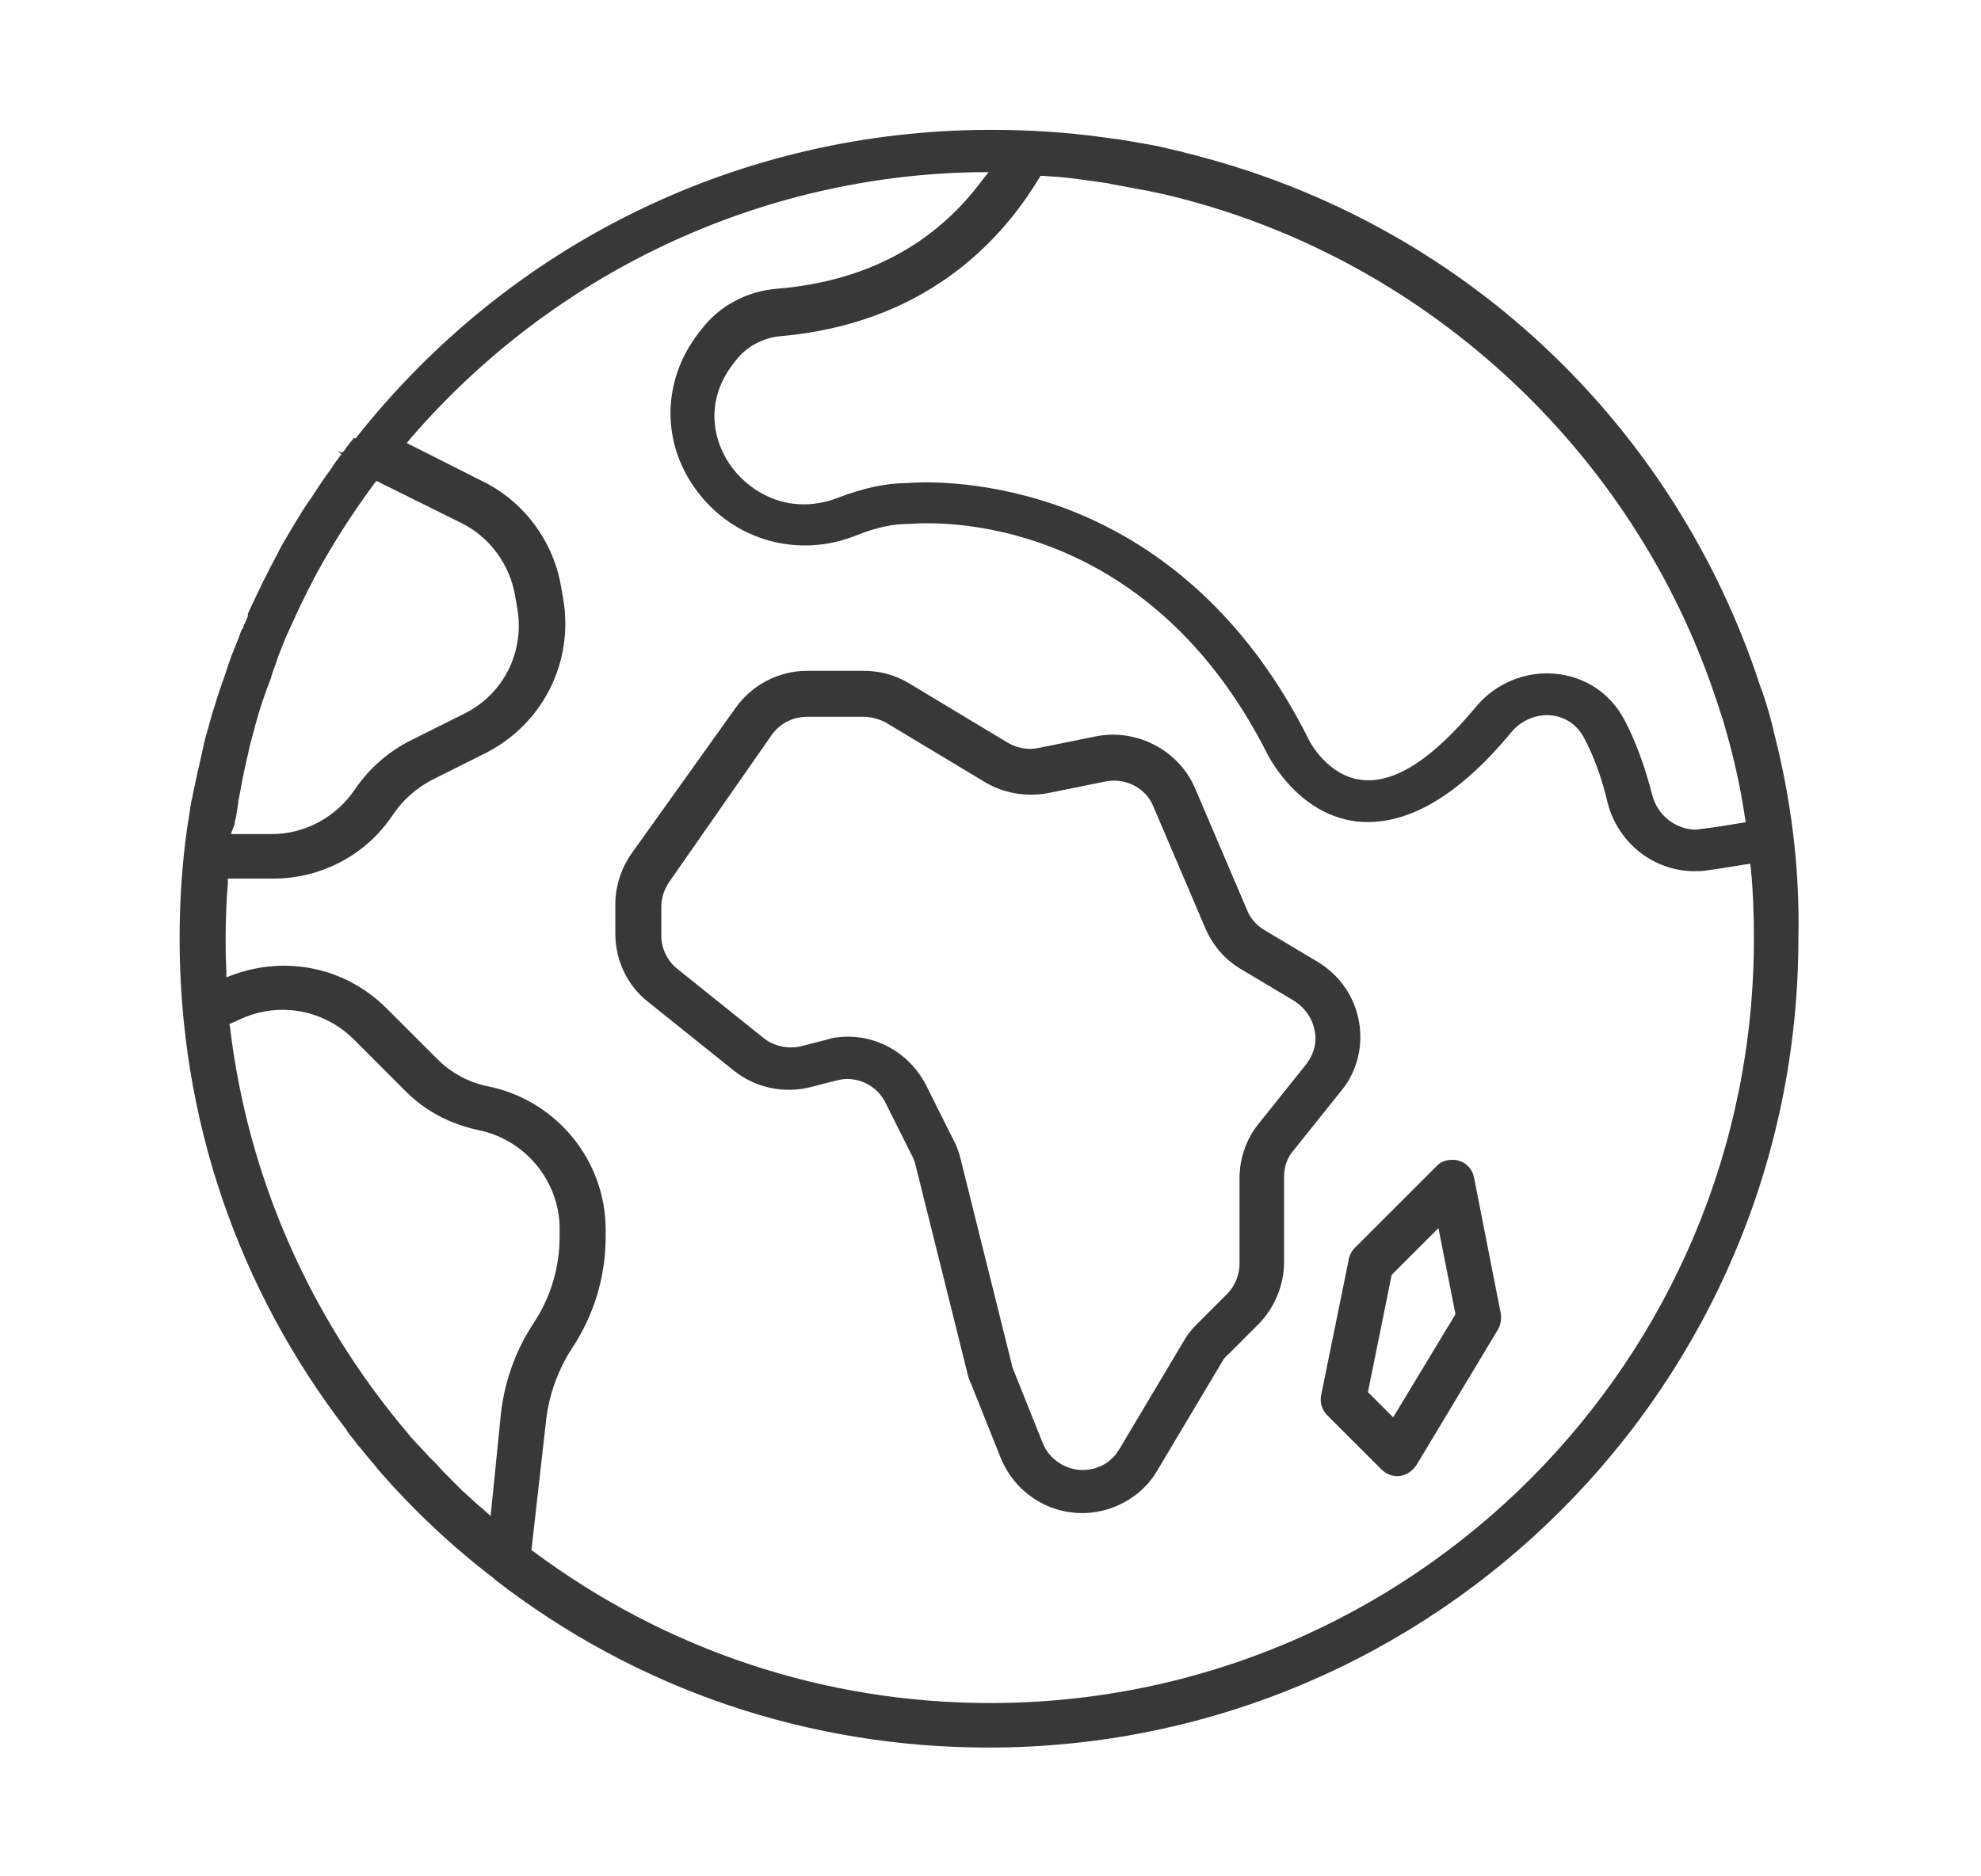 <?xml version="1.0" encoding="utf-8"?>
<!-- Generator: Adobe Illustrator 26.3.1, SVG Export Plug-In . SVG Version: 6.00 Build 0)  -->
<svg version="1.1" id="Calque_1" xmlns="http://www.w3.org/2000/svg" xmlns:xlink="http://www.w3.org/1999/xlink" x="0px" y="0px"
	 viewBox="0 0 266.9 252.8" style="enable-background:new 0 0 266.9 252.8;" xml:space="preserve">
<style type="text/css">
	.st0{display:none;}
	.st1{display:inline;fill:#383838;}
	.st2{display:none;fill:#383838;}
	.st3{fill:#383838;}
</style>
<g class="st0">
	<path class="st1" d="M3.9,236.8h259v-27.2h-16.4V49.5h-63.5v160.2h-16.9v-105h-62v105H83.6v-56.3H27.3v56.3H3.9V236.8z M189.8,56.2
		h50.1v153.5h-50.1V56.2z M111,111.3h48.6v98.4H111V111.3z M33.9,160h43v49.6h-43V160z M10.6,216.3h245.7v13.8H10.6V216.3z"/>
	<polygon class="st1" points="140.4,16 139.1,22.6 158.6,26.3 18.8,118.9 22.5,124.5 162.6,31.7 160.1,49.4 166.7,50.4 170.8,21.9 	
		"/>
</g>
<g class="st0">
	<path class="st1" d="M114.6,118.7h-6.8v5.1h5.6c0,0.5,0,1.4,0,2.3s0,2.1,0.2,3h-5.8v5.6h7.2c1.4,4.4,4,7.9,7.5,10.5
		c3.5,2.6,7.7,4,12.2,4c6.8,0,12.2-2.3,16.1-7.5l-4.7-5.6c-1.9,1.9-3.7,3.3-5.4,4.2c-1.6,0.9-3.7,1.4-6.1,1.4
		c-4.9,0-8.4-2.3-10.8-6.8h15v-5.6h-16.6c-0.2-0.9-0.2-1.9-0.2-3c0-0.9,0-1.9,0-2.3h16.8v-5.6h-15.4c1.2-2.3,2.6-4.2,4.7-5.6
		c1.9-1.4,4.2-2.1,6.8-2.1c2.3,0,4.7,0.2,6.3,1.2c1.6,0.9,3.5,2.3,5.4,4.4l4.7-5.8c-4.2-4.9-9.6-7.5-16.6-7.5
		c-4.7,0-8.7,1.4-12.4,4.4C118.5,110.3,116,114.1,114.6,118.7z"/>
	<path class="st1" d="M262.4,138.8l-28.3-43.2c-0.6-0.9-1.6-1.4-2.6-1.4s-2.1,0.5-2.6,1.4l-28.3,43.2c-0.6,1-0.7,2.2-0.1,3.2
		c0.6,1,1.6,1.7,2.8,1.7h24.1c-3.3,24.1-15.4,46.1-33.9,61.9c-17.5,15-39.4,23.6-60.2,23.6c-13.6,0-27.7-3.7-41-10.6
		c-13.8-7.2-25.7-17.4-34.9-30c-1-1.4-3-1.7-4.4-0.7c-1.4,1-1.7,3-0.7,4.4c9.8,13.3,22.5,24.2,37.1,31.8
		c14.2,7.4,29.3,11.3,43.9,11.3c22.3,0,45.7-9.1,64.3-25.1c19.9-17,32.8-40.8,36.1-66.7h26.1c1.2,0,2.2-0.6,2.8-1.7
		C263.1,141,263.1,139.8,262.4,138.8z M209,137.4l22.5-34.2l22.5,34.2L209,137.4z"/>
	<path class="st1" d="M66.5,110.8c-0.6-1-1.6-1.7-2.8-1.7H39.6C42.9,85,54.9,63,73.4,47.2c17.5-15,39.4-23.6,60.2-23.6
		c13.6,0,27.7,3.7,41,10.6c13.8,7.2,25.7,17.4,34.9,30c1,1.4,3,1.7,4.4,0.7c1.4-1,1.7-3,0.7-4.4c-9.8-13.3-22.5-24.2-37.1-31.8
		c-14.2-7.4-29.3-11.3-43.9-11.3c-22.3,0-45.7,9.1-64.3,25.1c-19.9,17-32.7,40.8-36.1,66.7H7.1c-1.2,0-2.2,0.6-2.8,1.7
		c-0.6,1-0.5,2.3,0.1,3.2l28.3,43.2c0.6,0.9,1.6,1.4,2.6,1.4c1.1,0,2.1-0.5,2.6-1.4L66.4,114C67,113.1,67,111.8,66.5,110.8z
		 M35.4,149.7l-22.5-34.2h44.9L35.4,149.7z"/>
	<path class="st1" d="M72.4,126.4c0,33.7,27.3,61.1,61.1,61.1s61.1-27.3,61.1-61.1c0-33.7-27.3-61.1-61.1-61.1
		C99.7,65.4,72.4,92.7,72.4,126.4z M188.2,126.4c0,30.2-24.5,54.7-54.7,54.7c-30.2,0-54.7-24.5-54.7-54.7
		c0-30.2,24.5-54.7,54.7-54.7C163.7,71.7,188.2,96.2,188.2,126.4z"/>
</g>
<g class="st0">
	<path class="st1" d="M240.5,139.3l-19.7-7.6l-10.1-10.1c-0.5-0.5-1.1-0.8-1.8-0.8l-0.7,0v-8.9l0.2-0.2c4.7-5,7.9-11.3,9.2-18.1
		l0.1-0.6l0.6,0c0.8,0,1.6,0,2.3-0.2c4.4-0.9,7.6-5,7.6-9.8v-2.6c0-2.7-1.1-5.2-2.9-7.1l-0.3-0.3l0.1-0.4c3.1-17,0.6-30.8-7.4-40.1
		c-7.7-8.9-20.2-13.2-36.1-12.3c-14.5,0.8-23.8,7.3-27.1,10l-0.2,0.1l-0.2,0c-1.7,0.2-4.4,0.8-7.1,2.4c-3.8,2.3-8.4,7.1-8.4,17.1
		c0,8.7,1.3,16.1,2.5,20.7l0.1,0.6l-0.5,0.3c-3.3,1.6-5.4,5.1-5.4,9v2.6c0,4.8,3.2,8.9,7.6,9.8c0.8,0.2,1.6,0.2,2.3,0.2l0.6,0
		l0.1,0.6c1.3,6.8,4.5,13.1,9.2,18.1l0.2,0.2v8.9l-0.7,0c-0.7,0-1.3,0.3-1.8,0.8l-10.1,10.1l-19.7,7.6c-1.6,0.6-3.2,1.4-4.6,2.4
		c-1.3,0.9-1.6,2.6-0.8,3.9c0.8,1.2,2.7,1.6,3.9,0.8c1.1-0.7,2.3-1.4,3.5-1.8l18.7-7.2l14.2,21.3c1.6,2.4,4.1,3.9,7,4.2
		c2,0.2,3.9-0.2,5.6-1.2l1.2-0.7l-3,68.9c0,0.8,0.2,1.5,0.7,2c0.5,0.6,1.2,0.9,2,0.9l0.1,0c1.5,0,2.8-1.2,2.8-2.7l2.8-63.4h8.9
		l2.8,63.4c0.1,1.5,1.3,2.7,2.8,2.7l0.1,0c1.6-0.1,2.8-1.4,2.7-3l-3-68.9l1.2,0.7c1.7,1,3.7,1.4,5.6,1.2c2.9-0.3,5.4-1.8,7-4.2
		l14.2-21.3l18.7,7.2c2.6,1,4.9,2.6,6.7,4.7l0.5,0.5l-12.9,12.9c-4.3,4.3-6.7,10.1-6.7,16.3v51c0,1.6,1.3,2.8,2.8,2.8
		s2.8-1.3,2.8-2.8v-51c0-4.6,1.8-9,5.1-12.2l11.8-11.8l0.3,1.2c0.5,1.7,0.7,3.5,0.6,5.2l-2.8,68.5c-0.1,1.6,1.2,2.9,2.7,3l0.1,0
		c1.5,0,2.8-1.2,2.8-2.7l2.8-68.5C255.6,151.8,249.7,142.8,240.5,139.3z M151.6,92.3L151.6,92.3c-0.6-3.1-3.4-5.3-6.5-5.1
		c-0.3,0-0.7,0-1-0.1c-1.8-0.4-3.1-2.2-3.1-4.2v-2.6c0-2,1.4-3.8,3.2-4.2c1.5-0.3,2.9,0.3,3.8,1.5c0.6,0.7,1.3,1.3,2.2,1.5
		c1.2,0.4,2.6,0.2,3.7-0.6c2.2-1.5,4.1-3.4,5.7-5.6c0.5-0.6,0.6-1.4,0.5-2.1s-0.5-1.4-1.1-1.9c-1.3-0.9-3-0.7-4,0.6
		c-0.9,1.2-1.8,2.2-2.9,3.1l-0.5,0.4l-0.5-0.4c-1.1-0.9-2.3-1.5-3.6-1.9l-0.4-0.1l-0.1-0.4c-1-3.7-2.6-11.3-2.6-20.4
		c0-5.8,1.8-9.8,5.4-12.1c2.7-1.7,5.4-1.8,5.7-1.8c0.7,0,1.5-0.3,2-0.8c0.1-0.1,9.1-8.5,24.5-9.3c14.1-0.8,25,2.8,31.5,10.4
		c6.5,7.6,8.8,19.2,6.4,33.6l-0.1,0.7l-0.7,0c-0.9,0-1.9,0-2.9,0.2l-0.6,0.1l-3.6-8.6c-0.5-1.3-2-2-3.3-1.7
		c-0.3,0.1-33.9,8.6-48.1-9.1c-1-1.2-2.8-1.4-4-0.4c-0.6,0.5-1,1.2-1,1.9c-0.1,0.8,0.1,1.5,0.6,2.1c14.1,17.5,42.6,13.4,51,11.7
		l0.6-0.1l2.8,6.8c1,2.4,3.5,3.6,6,3.1c1.2-0.3,2.4-0.3,3-0.2c1.8,0.4,3.1,2.1,3.1,4.1v2.6c0,2.1-1.3,3.9-3.1,4.2
		c-0.3,0.1-0.7,0.1-1,0.1c-3.1-0.2-5.9,2-6.5,5.1c-2.7,14.6-15.4,25.1-30.2,25.1S154.3,106.8,151.6,92.3z M202.5,116.7v8.6
		l-20.7,18.1l-20.7-18.1v-8.6l1.2,0.7c5.8,3.7,12.6,5.7,19.5,5.7s13.7-2,19.5-5.7L202.5,116.7z M168.8,156.1c-0.9,0.9-2,1.1-2.7,1.1
		c-0.1,0-0.3,0-0.4,0c-0.7-0.1-2-0.4-2.8-1.7L148.6,134l6.5-6.5l22.6,19.8L168.8,156.1z M177.6,161.1l0.3-6l3.9-3.9l3.9,3.9l0.3,6
		H177.6z M200.8,155.5c-0.9,1.3-2.2,1.6-2.8,1.7c-0.1,0-0.2,0-0.4,0c-0.7,0-1.8-0.2-2.7-1.1l-8.9-8.9l22.6-19.8l6.5,6.5L200.8,155.5
		z"/>
	<path class="st1" d="M124.5,158.1l-17.7-7.7l-9.7-9.7c-0.5-0.5-1.1-0.8-1.8-0.8l-0.7,0v-6.8l0.3-0.2c8.3-5.5,13.9-13.9,15.8-23.6
		l0.1-0.6l0.6,0c0.9,0,1.8,0,2.6-0.3c4.3-1,7.3-5.1,7.3-9.7V96c0-3.3-1.6-6.4-4.3-8.2l-0.4-0.3l0.1-0.5c0.8-3.2,1.2-6.5,1.2-9.8
		c0-14.1-7.4-27.2-19.8-34.8l-0.4-0.2l0-0.4C97.8,29.8,87.5,20,75,20s-22.9,9.7-23,21.7l0,0.4l-0.4,0.2
		c-12.4,7.7-19.8,20.7-19.8,34.8c0,3.3,0.4,6.5,1.2,9.7l0.1,0.5l-0.4,0.3c-2.7,1.8-4.3,4.9-4.3,8.3v2.6c0,4.6,3.1,8.7,7.3,9.7
		c0.9,0.2,1.8,0.3,2.6,0.3l0.6,0l0.1,0.6c1.8,9.8,7.4,18.2,15.8,23.6l0.3,0.2v6.8l-0.7,0c-0.7,0-1.3,0.3-1.8,0.8l-9.7,9.7l-17.7,7.7
		c-8.6,3.8-14.2,12.6-13.8,22l2.1,50c0.1,1.5,1.3,2.7,2.8,2.7l0.1,0c1.6-0.1,2.8-1.4,2.7-3l-2.1-50c-0.1-3.3,0.7-6.6,2.4-9.4
		l0.5-0.9l10.1,12.1c3.1,3.7,4.8,8.4,4.8,13.2V230c0,1.6,1.3,2.8,2.8,2.8s2.8-1.3,2.8-2.8v-35.1c0-6.1-2.2-12.1-6.1-16.9l-10.5-12.6
		l0.7-0.5c0.9-0.6,1.9-1.2,2.8-1.6l15.9-6.9l11.1,18.1c1,1.5,2.5,2.6,4.3,2.9c1.7,0.3,3.6-0.2,5-1.4l8.1-6.9v61
		c0,1.6,1.3,2.8,2.8,2.8s2.8-1.3,2.8-2.8v-61l8.1,6.9c1.4,1.2,3.2,1.7,5,1.4c1.8-0.3,3.4-1.3,4.3-2.9l11.1-18.1l15.9,6.9
		c1,0.4,1.9,1,2.8,1.6l0.7,0.5L115.2,178c-3.9,4.7-6.1,10.7-6.1,16.9V230c0,1.6,1.3,2.8,2.8,2.8s2.8-1.3,2.8-2.8v-35.1
		c0-4.8,1.7-9.5,4.8-13.2l10.1-12.1l0.5,0.9c1.7,2.9,2.5,6.2,2.4,9.4l-2.1,50c-0.1,1.6,1.2,2.9,2.7,3l0.1,0c1.5,0,2.8-1.2,2.8-2.7
		l2.1-50C138.6,170.7,133.1,161.8,124.5,158.1z M58.3,37.7c2-7.1,8.9-12,16.7-12c7.8,0,14.7,4.9,16.7,12l0.4,1.4l-1.4-0.5
		c-5-1.9-10.3-2.9-15.7-2.9c-5.4,0-10.7,1-15.7,2.9l-1.4,0.5L58.3,37.7z M44.8,108c-0.6-3.1-3.4-5.3-6.5-5.1c-0.4,0-0.8,0-1.2-0.1
		c-1.7-0.4-3-2.2-3-4.2V96c0-2,1.4-3.8,3.2-4.2c1.5-0.3,2.9,0.3,3.8,1.5c0.6,0.7,1.3,1.3,2.2,1.5c1.2,0.4,2.6,0.2,3.7-0.6
		c2.1-1.5,4-3.4,5.6-5.5c0.9-1.3,0.7-3-0.6-4c-1.3-0.9-3-0.7-4,0.6c-0.8,1.1-1.8,2.2-2.8,3.1l-0.5,0.4l-0.5-0.4
		c-1.4-1.2-3.2-2-5-2.2l-0.5-0.1l-0.1-0.5c-0.7-2.8-1.1-5.6-1.1-8.4c0-19.7,16.8-35.8,37.5-35.8s37.5,16,37.5,35.8
		c0,2.8-0.4,5.7-1.1,8.4l-0.1,0.5l-0.5,0c-0.9,0.1-1.8,0.2-2.7,0.4l-0.4,0.1l-3-2.5c-1.2-1-2.7-1.5-4.3-1.4
		c-5.3,0.3-32.7,1-46.8-15.8c-0.5-0.6-1.2-0.9-1.9-1c-0.8-0.1-1.5,0.2-2.1,0.6c-0.6,0.5-0.9,1.2-1,1.9c-0.1,0.8,0.2,1.5,0.6,2.1
		c6.7,8,16.6,13.5,29.4,16.2c9.9,2.1,18.6,1.9,22,1.7l0.3,0l4.4,3.6c0.9,0.7,2.2,0.9,3.2,0.3c0.8-0.4,3-0.8,4.1-0.6
		c1.8,0.4,3.1,2.1,3.1,4.1v2.6c0,2-1.3,3.8-3,4.2c-0.4,0.1-0.8,0.1-1.2,0.1c-3.1-0.2-5.9,2-6.5,5.1c-2.7,14.6-15.4,25.1-30.2,25.1
		C60.1,133.1,47.5,122.6,44.8,108z M59.9,172l-11.6-18.8l6.5-6.5l16,16L59.9,172z M75,158.8L61,144.9V136l1,0.4
		c8.3,3.2,17.6,3.2,25.9,0l1-0.4v8.8L75,158.8z M90,172l-10.9-9.3l16-16l6.5,6.5L90,172z"/>
	<polygon class="st1" points="45.9,203.1 52.5,203.1 52.5,200.6 48.6,200.6 48.6,198.9 50.7,198.9 50.7,196.3 48.6,196.3 
		48.6,194.8 52.5,194.8 52.5,192.2 45.9,192.2 	"/>
	<rect x="63.1" y="192.2" class="st1" width="2.9" height="10.9"/>
	<path class="st1" d="M60.9,190.3c-0.8,0-1.5,0.7-1.5,1.5c0,0.7,0.5,1.4,1.3,1.5l-2.9,2.6l-4.6-4.3v11.4H56v-4.9l1.8,1.7l1.8-1.6
		v4.9h2.8v-11.4C62.4,191,61.7,190.3,60.9,190.3z"/>
	<path class="st1" d="M159.9,176.3c-0.8,0-1.5,0.7-1.5,1.5c0,0.7,0.5,1.4,1.3,1.5l-2.9,2.6l-4.6-4.3v11.4h2.8v-4.9l1.8,1.7l1.8-1.6
		v4.9h2.8v-11.4C161.4,177,160.7,176.3,159.9,176.3z"/>
	<rect x="162.1" y="178.2" class="st1" width="2.9" height="10.9"/>
	<polygon class="st1" points="144.9,189.1 151.5,189.1 151.5,186.6 147.6,186.6 147.6,184.9 149.7,184.9 149.7,182.3 147.6,182.3 
		147.6,180.8 151.5,180.8 151.5,178.2 144.9,178.2 	"/>
</g>
<g class="st0">
	<path class="st1" d="M235.8,64.2h-72.8V32.7c0-7-5.7-12.7-12.7-12.7H29.5c-7,0-12.7,5.7-12.7,12.7v82.5c0,7,5.7,12.7,12.7,12.7H31
		v34.4c0,1.6,1.3,2.9,2.9,2.9c0.9,0,1.7-0.4,2.2-1l31.3-36.4h13v47c0,7.9,6.4,14.3,14.3,14.3h96.9l36.7,42.6c0.5,0.6,1.2,1,2,1
		c0.8,0.1,1.5-0.2,2.1-0.7c0.6-0.6,1-1.4,1-2.2v-40.7h2.2c7.9,0,14.3-6.4,14.3-14.3V78.6C250.1,70.7,243.6,64.2,235.8,64.2z
		 M80.4,78.5V122H66.1c-0.9,0-1.7,0.4-2.2,1l-27,31.4v-29.4c0-1.6-1.3-2.9-2.9-2.9h-4.4c-3.7,0-6.8-3-6.8-6.8V32.7
		c0-3.7,3-6.8,6.8-6.8h120.8c3.7,0,6.8,3.1,6.8,6.8v31.5H94.8C86.9,64.2,80.5,70.7,80.4,78.5z M244.2,174.9c0,4.6-3.8,8.4-8.4,8.4
		h-5.2c-1.6,0-2.9,1.3-2.9,2.9V222l-32.4-37.6c-0.6-0.7-1.4-1-2.2-1H94.8c-4.6,0-8.4-3.8-8.4-8.4V78.6c0-4.6,3.8-8.4,8.4-8.4h141
		c4.6,0,8.4,3.8,8.4,8.4V174.9z"/>
	<path class="st1" d="M211,101.1h-91.5c-1.6,0-2.9,1.3-2.9,2.9c0,1.6,1.3,2.9,2.9,2.9H211c1.6,0,2.9-1.3,2.9-2.9
		C214,102.5,212.7,101.1,211,101.1z"/>
	<path class="st1" d="M211,125.1h-91.5c-1.6,0-2.9,1.3-2.9,2.9c0,1.6,1.3,2.9,2.9,2.9H211c1.6,0,2.9-1.3,2.9-2.9
		C214,126.4,212.7,125.1,211,125.1z"/>
	<path class="st1" d="M211,149.1h-91.5c-1.6,0-2.9,1.3-2.9,2.9c0,1.6,1.3,2.9,2.9,2.9H211c1.6,0,2.9-1.3,2.9-2.9
		C214,150.4,212.7,149.1,211,149.1z"/>
</g>
<g class="st0">
	<path class="st1" d="M47.7,86l50.7,19c1.6,0.6,3.5,0.4,4.9-0.6c1.4-1,2.3-2.6,2.3-4.4V76.6c0-2.9-1.8-5.6-4.6-6.6l-50.7-19
		c-0.6-0.2-1.2-0.3-1.9-0.3c-1.1,0-2.1,0.3-3,1c-1.4,1-2.3,2.6-2.3,4.4v23.4C43.1,82.4,45,85,47.7,86z M48.7,56.4l50.4,18.8
		c0.6,0.2,0.9,0.8,0.9,1.4v23L49.7,80.8c-0.6-0.2-0.9-0.8-0.9-1.4V56.4z"/>
	<path class="st1" d="M237,29.3c-2.4-1.6-5.4-2-8-1l-1.4,0.5l-6.7-5.3c-5.4-4.3-12.8-5.5-19.3-3.1l-56.2,21c-0.1,0-0.2,0.1-0.3,0.1
		l-3.8,1.4c-3,1.1-5.7,3.1-7.6,5.8l-0.3,0.4l-0.3-0.4c-1.9-2.7-4.5-4.7-7.6-5.8L65.3,20.4c-6.5-2.4-13.9-1.2-19.3,3.1l-6.7,5.3
		l-1.4-0.5c-2.7-1-5.7-0.6-8,1c-2.4,1.6-3.8,4.3-3.8,7.2v134.2c0,4.7,2.9,8.9,7.3,10.6l83.1,31.1c1.8,0.7,3.8,1,5.7,1h21.9v15
		c0,2.1,1.2,3.9,3,4.8c1.9,0.9,4,0.7,5.6-0.6l4.3-3.4l4.3,3.4c1.6,1.3,3.8,1.5,5.6,0.6c1.9-0.9,3-2.7,3-4.8v-23.5l0.2-0.1l63-23.5
		c4.4-1.6,7.3-5.9,7.3-10.6V36.5C240.8,33.6,239.3,30.9,237,29.3z M117,206.5l-0.5-0.2L35.4,176c-2.2-0.8-3.7-3-3.7-5.3V36.5
		c0-1,0.5-2,1.4-2.6c0.9-0.6,1.9-0.7,2.9-0.4L117,63.8V206.5z M118.5,58.4L45.4,31.1l4.1-3.3c3.9-3.1,9.2-4,13.9-2.2l60.3,22.5
		c4.2,1.6,7,5.6,7,10.1v0.8h-8.3C121,59.1,119.7,58.8,118.5,58.4z M144.2,207.8h-21.6v-8.2h21.6V207.8z M144.2,194h-21.6v-8h21.6
		V194z M144.2,180.4h-21.6V91.9h21.6V180.4z M144.2,86.3h-21.6v-8h21.6V86.3z M144.2,72.7h-21.6v-8h21.6V72.7z M148.4,58.4
		c-1.2,0.4-2.5,0.7-3.8,0.7c0,0,0,0,0,0h-8.3v-0.8c0-4.5,2.8-8.5,7-10.1l8.1-3c0.1,0,0.2-0.1,0.3-0.1l52-19.4
		c4.7-1.7,10-0.9,13.8,2.2l4.1,3.3l-0.6,0.2L148.4,58.4z M164.6,227.9l-4.6-3.6c-1.6-1.3-3.9-1.3-5.6,0l-4.6,3.6v-15.4l0.5-0.2
		l14.3-5.4V227.9z M235.2,170.7c0,2.4-1.5,4.5-3.7,5.3l-81.6,30.5V63.8l0.5-0.2l80.6-30.1c1-0.4,2-0.2,2.9,0.4
		c0.9,0.6,1.4,1.5,1.4,2.6V170.7z"/>
</g>
<g class="st0">
	<path class="st1" d="M133.4,97c1.8,0,3.2-1.5,3.2-3.2V78.6c0-1.8-1.5-3.2-3.2-3.2s-3.2,1.5-3.2,3.2v15.1
		C130.2,95.5,131.7,97,133.4,97z"/>
	<path class="st1" d="M136.7,106.7c0-1.8-1.5-3.2-3.2-3.2s-3.2,1.5-3.2,3.2v15.1c0,1.8,1.5,3.2,3.2,3.2s3.2-1.5,3.2-3.2V106.7z"/>
	<path class="st1" d="M83.3,174.9l-13.1,7.5c-1.5,0.9-2.1,2.9-1.2,4.4c0.6,1,1.6,1.6,2.8,1.6c0.6,0,1.1-0.1,1.6-0.4l13.1-7.5
		c1.5-0.9,2.1-2.9,1.2-4.4C86.8,174.6,84.8,174.1,83.3,174.9z"/>
	<path class="st1" d="M107.6,160.9l-13.1,7.5c-1.5,0.9-2.1,2.9-1.2,4.4c0.6,1,1.6,1.6,2.8,1.6c0.6,0,1.1-0.1,1.6-0.4l13.1-7.5
		c0.7-0.4,1.3-1.1,1.5-2c0.2-0.8,0.1-1.7-0.3-2.5C111.1,160.6,109.1,160,107.6,160.9z"/>
	<path class="st1" d="M251.8,215.4l-5.2-19.5c-0.2-0.8-0.8-1.5-1.5-2c-0.7-0.4-1.6-0.5-2.5-0.3c-0.8,0.2-1.5,0.8-2,1.5
		c-0.4,0.7-0.5,1.6-0.3,2.5l3.2,11.9l-31.9-18.4v-84.8c0-1.2-0.6-2.2-1.6-2.8l-73.4-42.4V24.5l8.7,8.7c1.2,1.2,3.3,1.2,4.6,0
		c1.3-1.3,1.3-3.3,0-4.6l-14.2-14.2c-1.3-1.3-3.3-1.3-4.6,0L117,28.6c-1.3,1.3-1.3,3.3,0,4.6c1.2,1.2,3.4,1.2,4.6,0l8.7-8.7v36.7
		l-73.3,42.3c-1,0.6-1.6,1.6-1.6,2.8v84.8l-31.9,18.4l3.2-11.9c0.5-1.7-0.6-3.5-2.3-4c-1.7-0.5-3.5,0.6-4,2.3l-5.2,19.5
		c-0.5,1.7,0.6,3.5,2.3,4l19.5,5.2c0.3,0.1,0.5,0.1,0.8,0.1c1.5,0,2.7-1,3.1-2.4c0.5-1.7-0.6-3.5-2.3-4l-11.9-3.2l32-18.5l0.2,0.1
		l73,42.2c1,0.6,2.2,0.6,3.2,0l73.3-42.3l32,18.5l-11.9,3.2c-1.7,0.5-2.7,2.2-2.3,4c0.5,1.7,2.2,2.7,4,2.3l19.5-5.2
		C251.3,218.9,252.3,217.2,251.8,215.4z M130.2,230.6L61.7,191v-79l65.3,37.7l-8.2,4.7c-0.7,0.4-1.3,1.1-1.5,2
		c-0.2,0.8-0.1,1.7,0.3,2.5c0.6,1,1.6,1.6,2.8,1.6c0.6,0,1.1-0.1,1.6-0.4l8.2-4.7V230.6z M133.4,131.4c-1.8,0-3.2,1.5-3.2,3.2v9.5
		l-65.4-37.7l68.6-39.6l0.2,0.1l68.3,39.5l-65.4,37.7v-9.5C136.7,132.9,135.2,131.4,133.4,131.4z M205.2,191l-68.5,39.5v-75.3
		l8.2,4.7c0.5,0.3,1,0.4,1.6,0.4c1.1,0,2.2-0.6,2.8-1.6c0.4-0.7,0.5-1.6,0.3-2.5c-0.2-0.8-0.8-1.5-1.5-2l-8.2-4.7l65.3-37.7V191z"/>
	<path class="st1" d="M180.3,180.5l13.1,7.5c0.5,0.3,1,0.4,1.6,0.4c1.2,0,2.2-0.6,2.8-1.6c0.9-1.5,0.4-3.5-1.2-4.4l-13.1-7.5
		c-0.5-0.3-1.1-0.4-1.6-0.4c-0.3,0-0.6,0-0.8,0.1c-0.8,0.2-1.5,0.8-2,1.5c-0.4,0.7-0.5,1.6-0.3,2.5
		C179.1,179.4,179.6,180.1,180.3,180.5z"/>
	<path class="st1" d="M156.1,166.5l13.1,7.5c0.5,0.3,1,0.4,1.6,0.4c1.1,0,2.2-0.6,2.8-1.6c0.9-1.5,0.4-3.5-1.2-4.4l-13.1-7.5
		c-0.5-0.3-1.1-0.4-1.6-0.4c-1.1,0-2.2,0.6-2.8,1.6C154,163.7,154.5,165.6,156.1,166.5z"/>
</g>
<g class="st0">
	<path class="st1" d="M158.2,107.2l-33.1,31.2l-16.2-16.7c-0.6-0.6-1.5-1-2.4-1c0,0,0,0,0,0c-0.9,0-1.7,0.3-2.4,1
		c-1.3,1.3-1.4,3.5-0.1,4.8l18.6,19.1c1.3,1.3,3.4,1.4,4.8,0.1l35.5-33.5c0.6-0.6,1-1.5,1.1-2.4c0-0.9-0.3-1.8-0.9-2.4
		C161.7,106,159.6,105.9,158.2,107.2z"/>
	<path class="st1" d="M133.5,60.6c-36.3,0-65.9,29.5-65.9,65.9c0,36.3,29.5,65.9,65.9,65.9c36.3,0,65.9-29.5,65.9-65.9
		C199.3,90.1,169.8,60.6,133.5,60.6z M133.5,185.5c-32.6,0-59-26.5-59-59c0-32.6,26.5-59,59-59c32.6,0,59,26.5,59,59
		C192.5,159,166,185.5,133.5,185.5z"/>
	<path class="st1" d="M239.2,124.6l-14.8-22.5l1.5-26.9c0.1-1.4-0.7-2.6-1.9-3.2l-24-12.1l-12.1-24c-0.6-1.2-1.9-1.9-3.2-1.9
		l-27,1.5l-22.5-14.8c-1.1-0.7-2.6-0.7-3.7,0l-22.5,14.8l-26.9-1.5c-1.3-0.1-2.6,0.7-3.2,1.9l-12.1,24l-24,12.1
		c-1.2,0.6-1.9,1.9-1.9,3.2l1.5,26.9l-14.8,22.5c-0.7,1.1-0.7,2.6,0,3.7l14.8,22.5L41,177.7c-0.1,1.4,0.7,2.6,1.9,3.2l24,12.1
		l12.1,24c0.6,1.2,1.9,1.9,3.2,1.9l26.9-1.5l22.5,14.8c1.1,0.8,2.6,0.8,3.7,0l22.5-14.9l26.9,1.5c1.3,0.1,2.6-0.7,3.2-1.9l12.1-24
		l24-12.1c1.2-0.6,1.9-1.9,1.9-3.2l-1.5-26.9l14.8-22.5C240,127.2,240,125.7,239.2,124.6z M218.1,148c-0.4,0.6-0.6,1.3-0.5,2
		l1.4,25.9l-23,11.6c-0.6,0.3-1.2,0.9-1.5,1.5l-11.6,23l-25.8-1.4c-0.7,0-1.5,0.2-2.1,0.6l-21.5,14.2l-21.6-14.2
		c-0.6-0.4-1.2-0.6-1.9-0.6h-0.2L84,211.9l-11.6-23c-0.3-0.6-0.9-1.2-1.5-1.5l-23-11.6l1.4-25.8c0-0.7-0.2-1.5-0.6-2.1l-14.2-21.5
		l14.2-21.6c0.4-0.6,0.6-1.3,0.5-2L47.9,77l23-11.6c0.6-0.3,1.2-0.9,1.5-1.5l11.6-23l25.8,1.4c0.7,0,1.5-0.2,2.1-0.6l21.5-14.2
		L155,41.8c0.6,0.4,1.3,0.6,2,0.5l25.9-1.4l11.6,23c0.3,0.6,0.9,1.2,1.5,1.5L219,77l-1.4,25.8c0,0.7,0.2,1.5,0.6,2.1l14.2,21.5
		L218.1,148z"/>
</g>
<path class="st2" d="M235.6,166.1V24.3h-80.3v24.6h-43.8V36.6h-6.3v67.9h6.3V92.2h43.8v43H62.2v-43h18.3v12.3h6.3V36.6h-6.3v12.3
	H62.2V24.3h-31v141.9h24.6v56.1H43.6v6.3h55.6v-6.3H86.9v-31.5H180v31.5h-12.3v6.3h55.6v-6.3H211v-56.1H235.6z M62.5,55.5h17.8v30.1
	H62.5V55.5z M161.7,30.6h67.6v104.6h-67.6V30.6z M111.5,85.9V55.2h43.8v30.6H111.5z M37.8,30.8h17.8v104.1H37.8V30.8z M80.6,222.3
	H62.2v-31.5h18.3V222.3z M204.6,222.3h-18.3v-31.5h18.3V222.3z M204.6,184.5H62.2v-18.3h142.4V184.5z M37.8,159.6v-17.8H229v17.8
	H37.8z"/>
<g class="st0">
	<path class="st1" d="M59.7,58.6l-21.9,97.8l73.7,67.9l95.6-29.9l21.9-97.8l-73.7-67.9L59.7,58.6z M202.3,189.8L113,217.8
		l-68.9-63.4L64.6,63l89.3-27.9l68.9,63.4L202.3,189.8z"/>
	<path class="st1" d="M157.4,22.8c3.1,0,5.7-2.5,5.7-5.7s-2.5-5.7-5.7-5.7c-3.1,0-5.7,2.5-5.7,5.7S154.3,22.8,157.4,22.8z"/>
	<path class="st1" d="M240.3,87c-3.1,0-5.7,2.5-5.7,5.7c0,3.1,2.5,5.7,5.7,5.7c3.1,0,5.7-2.5,5.7-5.7C246,89.6,243.4,87,240.3,87z"
		/>
	<path class="st1" d="M215.9,196.7c-3.1,0-5.7,2.5-5.7,5.7s2.5,5.7,5.7,5.7c3.1,0,5.7-2.5,5.7-5.7S219,196.7,215.9,196.7z"/>
	<path class="st1" d="M110.3,230c-3.1,0-5.7,2.5-5.7,5.7c0,3.1,2.5,5.7,5.7,5.7c3.1,0,5.7-2.5,5.7-5.7
		C116,232.5,113.4,230,110.3,230z"/>
	<path class="st1" d="M26.6,154.4c-3.1,0-5.7,2.5-5.7,5.7s2.5,5.7,5.7,5.7c3.1,0,5.7-2.5,5.7-5.7S29.8,154.4,26.6,154.4z"/>
	<path class="st1" d="M51,56.2c3.1,0,5.7-2.5,5.7-5.7c0-3.1-2.5-5.7-5.7-5.7c-3.1,0-5.7,2.5-5.7,5.7C45.3,53.6,47.8,56.2,51,56.2z"
		/>
</g>
<g>
	<path class="st3" d="M238.9,98.3l0-0.1c-0.4-1.6-0.8-3-1.2-4.2c-0.1-0.3-0.2-0.6-0.3-0.9l-0.2-0.5c-0.2-0.6-0.4-1.2-0.6-1.8
		c-11.9-34.5-40-60.6-75.3-69.8c-0.6-0.2-1.3-0.3-1.9-0.5c-0.7-0.2-1.4-0.3-2.1-0.5c-1.2-0.3-2.3-0.5-3.5-0.7l-0.6-0.1
		c-1.5-0.3-3-0.5-4.6-0.7c-5-0.7-10.1-1-15.1-1c-33.6,0-64.8,15.2-85.6,41.6L47.7,59c-0.5,0.6-0.9,1.1-1.3,1.7l-0.3,0.3l-0.6-0.2
		l0.5,0.4c-0.5,0.7-1,1.3-1.4,2l-0.3,0.4c-0.9,1.2-1.7,2.5-2.5,3.7l-0.3,0.4c-0.4,0.6-0.8,1.2-1.2,1.9l-0.5,0.8
		c-0.7,1.2-1.4,2.3-2,3.4l-0.4,0.8c-0.3,0.6-0.6,1.1-0.9,1.7c-0.2,0.4-0.4,0.8-0.6,1.2c-0.3,0.6-0.6,1.1-0.8,1.6
		c-0.4,0.8-0.8,1.7-1.2,2.5c-0.2,0.4-0.3,0.7-0.5,1.1L33.4,83c-0.2,0.6-0.5,1.1-0.7,1.7l-0.1,0.1c-0.2,0.4-0.3,0.8-0.5,1.3
		c-0.3,0.8-0.7,1.7-1,2.5c-0.1,0.4-0.3,0.8-0.4,1.2c-0.3,0.8-0.5,1.6-0.8,2.3c-0.1,0.4-0.3,0.8-0.4,1.2c-0.3,0.8-0.5,1.7-0.8,2.5
		l-0.2,0.7c-0.3,1.1-0.6,2.1-0.9,3.2l-0.2,0.9c-0.2,0.9-0.4,1.8-0.6,2.7l-0.2,0.8c-0.2,1.1-0.5,2.3-0.7,3.4l-0.1,0.4
		c-0.2,1-0.3,2.1-0.5,3.1l-0.1,0.7c-0.7,4.9-1,9.9-1,14.8c0,24.2,7.8,47.1,22.5,66.2l0.1,0.2c0.4,0.6,0.9,1.1,1.3,1.7l0.6,0.7
		c0.3,0.4,0.6,0.7,0.9,1.1c0.3,0.4,0.7,0.8,1,1.2l0.4,0.5c4.7,5.4,9.8,10.2,15.4,14.5c0,0,0.1,0.1,0.1,0.1l0.1,0.1
		c19.2,14.9,42.3,22.7,66.6,22.7c60.2,0,109.1-48.9,109.1-109.1C242.5,116.9,241.3,107.5,238.9,98.3z M140,24l0.2-0.3l0.4,0
		c1.5,0.1,2.9,0.2,4.4,0.4c1.5,0.2,2.9,0.4,4.3,0.6l0.4,0.1c1.1,0.2,2.2,0.4,3.2,0.6c0.6,0.1,1.1,0.2,1.7,0.3
		c0.8,0.2,1.5,0.3,2.3,0.5c34.6,8.1,63.1,34.2,74.3,68c0.3,0.8,0.5,1.6,0.8,2.4c0.1,0.3,0.2,0.6,0.3,1c1.2,4.1,2.2,8.4,2.8,12.6
		l0.1,0.6l-0.6,0.1c-1.8,0.3-3.6,0.6-5.3,0.8c-0.3,0-0.5,0.1-0.8,0.1c-2.7,0-5.2-1.9-5.9-4.7c-1-3.9-2.3-7.4-3.8-10.2
		c-1.9-3.5-5.2-5.7-9.2-6.1c-4.1-0.4-8.1,1.3-10.7,4.4c-5.9,7.1-11,10.4-15.4,9.9c-4.7-0.5-7.2-5.4-7.2-5.5
		c-9.9-19.8-24-28.1-34.2-31.6c-10.5-3.6-18.9-3-19.9-2.9c-2.9,0-5.9,0.7-9.1,1.9c-6.5,2.6-11.8-0.5-14.4-3.9
		c-2.6-3.4-3.9-8.9,0.1-14.1l0.4-0.5c1.4-1.8,3.6-3,6-3.2C124.4,43.6,134.7,32.8,140,24z M31.6,111.1c0-0.3,0.1-0.6,0.2-1l0.1-0.7
		c0.1-0.4,0.1-0.8,0.2-1.2l0-0.2c0.3-1.4,0.5-2.7,0.8-4.1l0.2-0.9c0.1-0.6,0.3-1.2,0.4-1.8l0.2-0.9c0.2-0.6,0.3-1.2,0.5-1.8l0.2-0.8
		c0.6-2.2,1.3-4.3,2.1-6.3l0.1-0.4c0.2-0.7,0.5-1.3,0.7-2l0.2-0.6c0.3-0.7,0.5-1.3,0.8-2l0.1-0.3c1-2.2,2-4.4,3.1-6.6
		c0.4-0.7,0.7-1.4,1.1-2.1l0.1-0.2c2.3-4.2,4.9-8.2,7.7-12l0.3-0.4l11.5,5.7c3.8,1.9,6.5,5.6,7.2,9.8l0.3,1.7
		c1,5.9-1.9,11.6-7.2,14.2l-7.2,3.6c-3,1.5-5.6,3.8-7.5,6.6c-2.5,3.7-6.7,6-11.2,6h-5.5L31.6,111.1z M66.1,204.3l-1.1-1
		c-0.2-0.2-0.4-0.3-0.6-0.5c-0.7-0.6-1.4-1.3-2.1-1.9c-0.4-0.4-0.9-0.9-1.3-1.3c-0.7-0.7-1.5-1.5-2.2-2.3c-0.3-0.3-0.5-0.5-0.8-0.8
		l-0.2-0.2c-0.8-0.9-1.7-1.8-2.5-2.7l-0.4-0.5c-13.2-15.6-21.5-34.5-23.9-54.6l-0.1-0.5l1.8-0.8c5.1-2.2,11-1.1,15,2.9l6.8,6.8
		c2.7,2.8,6.2,4.6,10,5.4c6.3,1.3,10.9,6.9,10.9,13.3v1c0,4.2-1.2,8.2-3.5,11.7c-2.4,3.6-3.9,7.8-4.4,12.1L66.1,204.3z M133.4,229.5
		c-22.3,0-43.6-7.1-61.5-20.4l-0.3-0.2l2-17.7c0.4-3.3,1.6-6.6,3.4-9.4c3-4.5,4.6-9.7,4.6-15.1v-1c0-9.3-6.6-17.4-15.8-19.3
		c-2.6-0.5-5-1.8-6.9-3.7l-6.8-6.8c-5.5-5.5-13.5-7.2-20.8-4.5l-0.8,0.3l0-0.9c-0.1-1.6-0.1-3-0.1-4.4c0-2.4,0.1-4.9,0.3-7.4l0-0.6
		h6.1c6.5,0,12.6-3.2,16.2-8.7c1.3-1.9,3.1-3.5,5.2-4.6l7.2-3.6c7.7-3.9,11.9-12.2,10.5-20.7l-0.3-1.7c-1-6.1-5-11.5-10.5-14.2
		l-10.3-5.2l0.5-0.6c19.3-22.4,47.2-35.5,76.6-35.9l1.3,0l-0.8,1c-6.5,8.8-15.8,13.7-27.6,14.7c-4.1,0.3-7.9,2.3-10.3,5.5l-0.4,0.5
		c-5,6.5-5,15-0.1,21.4c5,6.6,13.7,9,21.5,5.8c2.5-1,4.8-1.5,6.9-1.5c0.1,0,0.2,0,0.3,0c0.3,0,30.9-3.3,48.2,31.3
		c0.2,0.3,4.1,7.9,11.9,8.8c6.6,0.7,13.6-3.3,20.8-12c1.3-1.6,3.4-2.5,5.4-2.3c1.9,0.2,3.5,1.3,4.4,3c1.3,2.4,2.4,5.4,3.2,8.8
		c1.4,5.4,6.2,9.2,11.7,9.2c0.5,0,1.1,0,1.6-0.1c1.6-0.2,3.3-0.5,5.2-0.8l0.7-0.1l0.1,0.7c0.3,3.1,0.4,6.1,0.4,9.1
		C236.5,183.2,190.3,229.5,133.4,229.5z"/>
	<path class="st3" d="M183.1,137.7c-0.6-3.4-2.6-6.3-5.6-8.1l-7.2-4.3c-1-0.6-1.9-1.6-2.3-2.7l-7-16.4c-2.2-5.1-7.8-8-13.2-7
		l-7.9,1.6c-1.4,0.3-2.9,0-4.1-0.7l-13.3-8c-1.8-1.1-3.9-1.7-6.1-1.7h-7.7c-3.8,0-7.4,1.9-9.6,5l-14,19.6c-1.4,2-2.2,4.4-2.2,6.9
		v3.9c0,3.6,1.6,7,4.4,9.2l11.6,9.3c2.9,2.3,6.7,3.1,10.3,2.2l3.5-0.9c0.5-0.1,0.9-0.2,1.4-0.2c2.2,0,4.2,1.2,5.2,3.2l3.7,7.4
		c0.2,0.4,0.3,0.8,0.4,1.2l6.9,27.7c0.1,0.5,0.3,1.1,0.5,1.5l4,10c1.8,4.5,6.1,7.5,11,7.5c1.3,0,2.5-0.2,3.7-0.6
		c2.7-0.9,5-2.7,6.4-5.1l8.7-14.6c0.2-0.4,0.5-0.8,0.9-1.1l4-4c2.2-2.2,3.5-5.3,3.5-8.4v-11.5c0-1.3,0.4-2.6,1.3-3.6l6.4-8
		C182.8,144.5,183.7,141,183.1,137.7z M176,143.4l-6.4,8c-1.7,2.1-2.6,4.7-2.6,7.4v11.5c0,1.5-0.6,3-1.7,4.1l-4,4
		c-0.7,0.7-1.3,1.4-1.8,2.3l-8.7,14.6c-0.7,1.2-1.8,2.1-3.1,2.5c-0.6,0.2-1.2,0.3-1.8,0.3c-2.3,0-4.5-1.4-5.4-3.6l-4-10
		c-0.1-0.2-0.2-0.5-0.2-0.7l-6.9-27.7c-0.2-0.8-0.5-1.7-0.9-2.4l-3.7-7.4c-2-4-6.1-6.6-10.5-6.6c-1,0-2,0.1-2.9,0.4l-3.5,0.9
		c-1.7,0.4-3.6,0-5-1.1l-11.6-9.3c-1.4-1.1-2.2-2.8-2.2-4.5v-3.9c0-1.2,0.4-2.4,1.1-3.4L104,99c1.1-1.5,2.8-2.4,4.7-2.4h7.7
		c1,0,2.1,0.3,3,0.8l13.3,8c2.5,1.5,5.5,2,8.4,1.5l7.9-1.6c2.7-0.5,5.4,0.9,6.4,3.4l7,16.4c1,2.3,2.6,4.2,4.8,5.5l7.2,4.3
		c1.4,0.9,2.4,2.3,2.7,3.9C177.5,140.4,177,142.1,176,143.4z"/>
	<path class="st3" d="M198.6,158.7c-0.2-1.1-1-2-2.1-2.3c-0.3-0.1-0.6-0.1-0.9-0.1c-0.8,0-1.6,0.3-2.1,0.9l-11,11
		c-0.4,0.4-0.7,1-0.8,1.6L178,188c-0.2,1,0.1,2,0.8,2.7l7.3,7.3c0.7,0.7,1.6,1,2.5,0.9c0.9-0.1,1.7-0.7,2.2-1.4l11-18.3
		c0.4-0.7,0.5-1.4,0.4-2.2L198.6,158.7z M187.7,191l-3.4-3.4l3.2-15.8l6.3-6.3l2.3,11.6L187.7,191z"/>
</g>
</svg>
